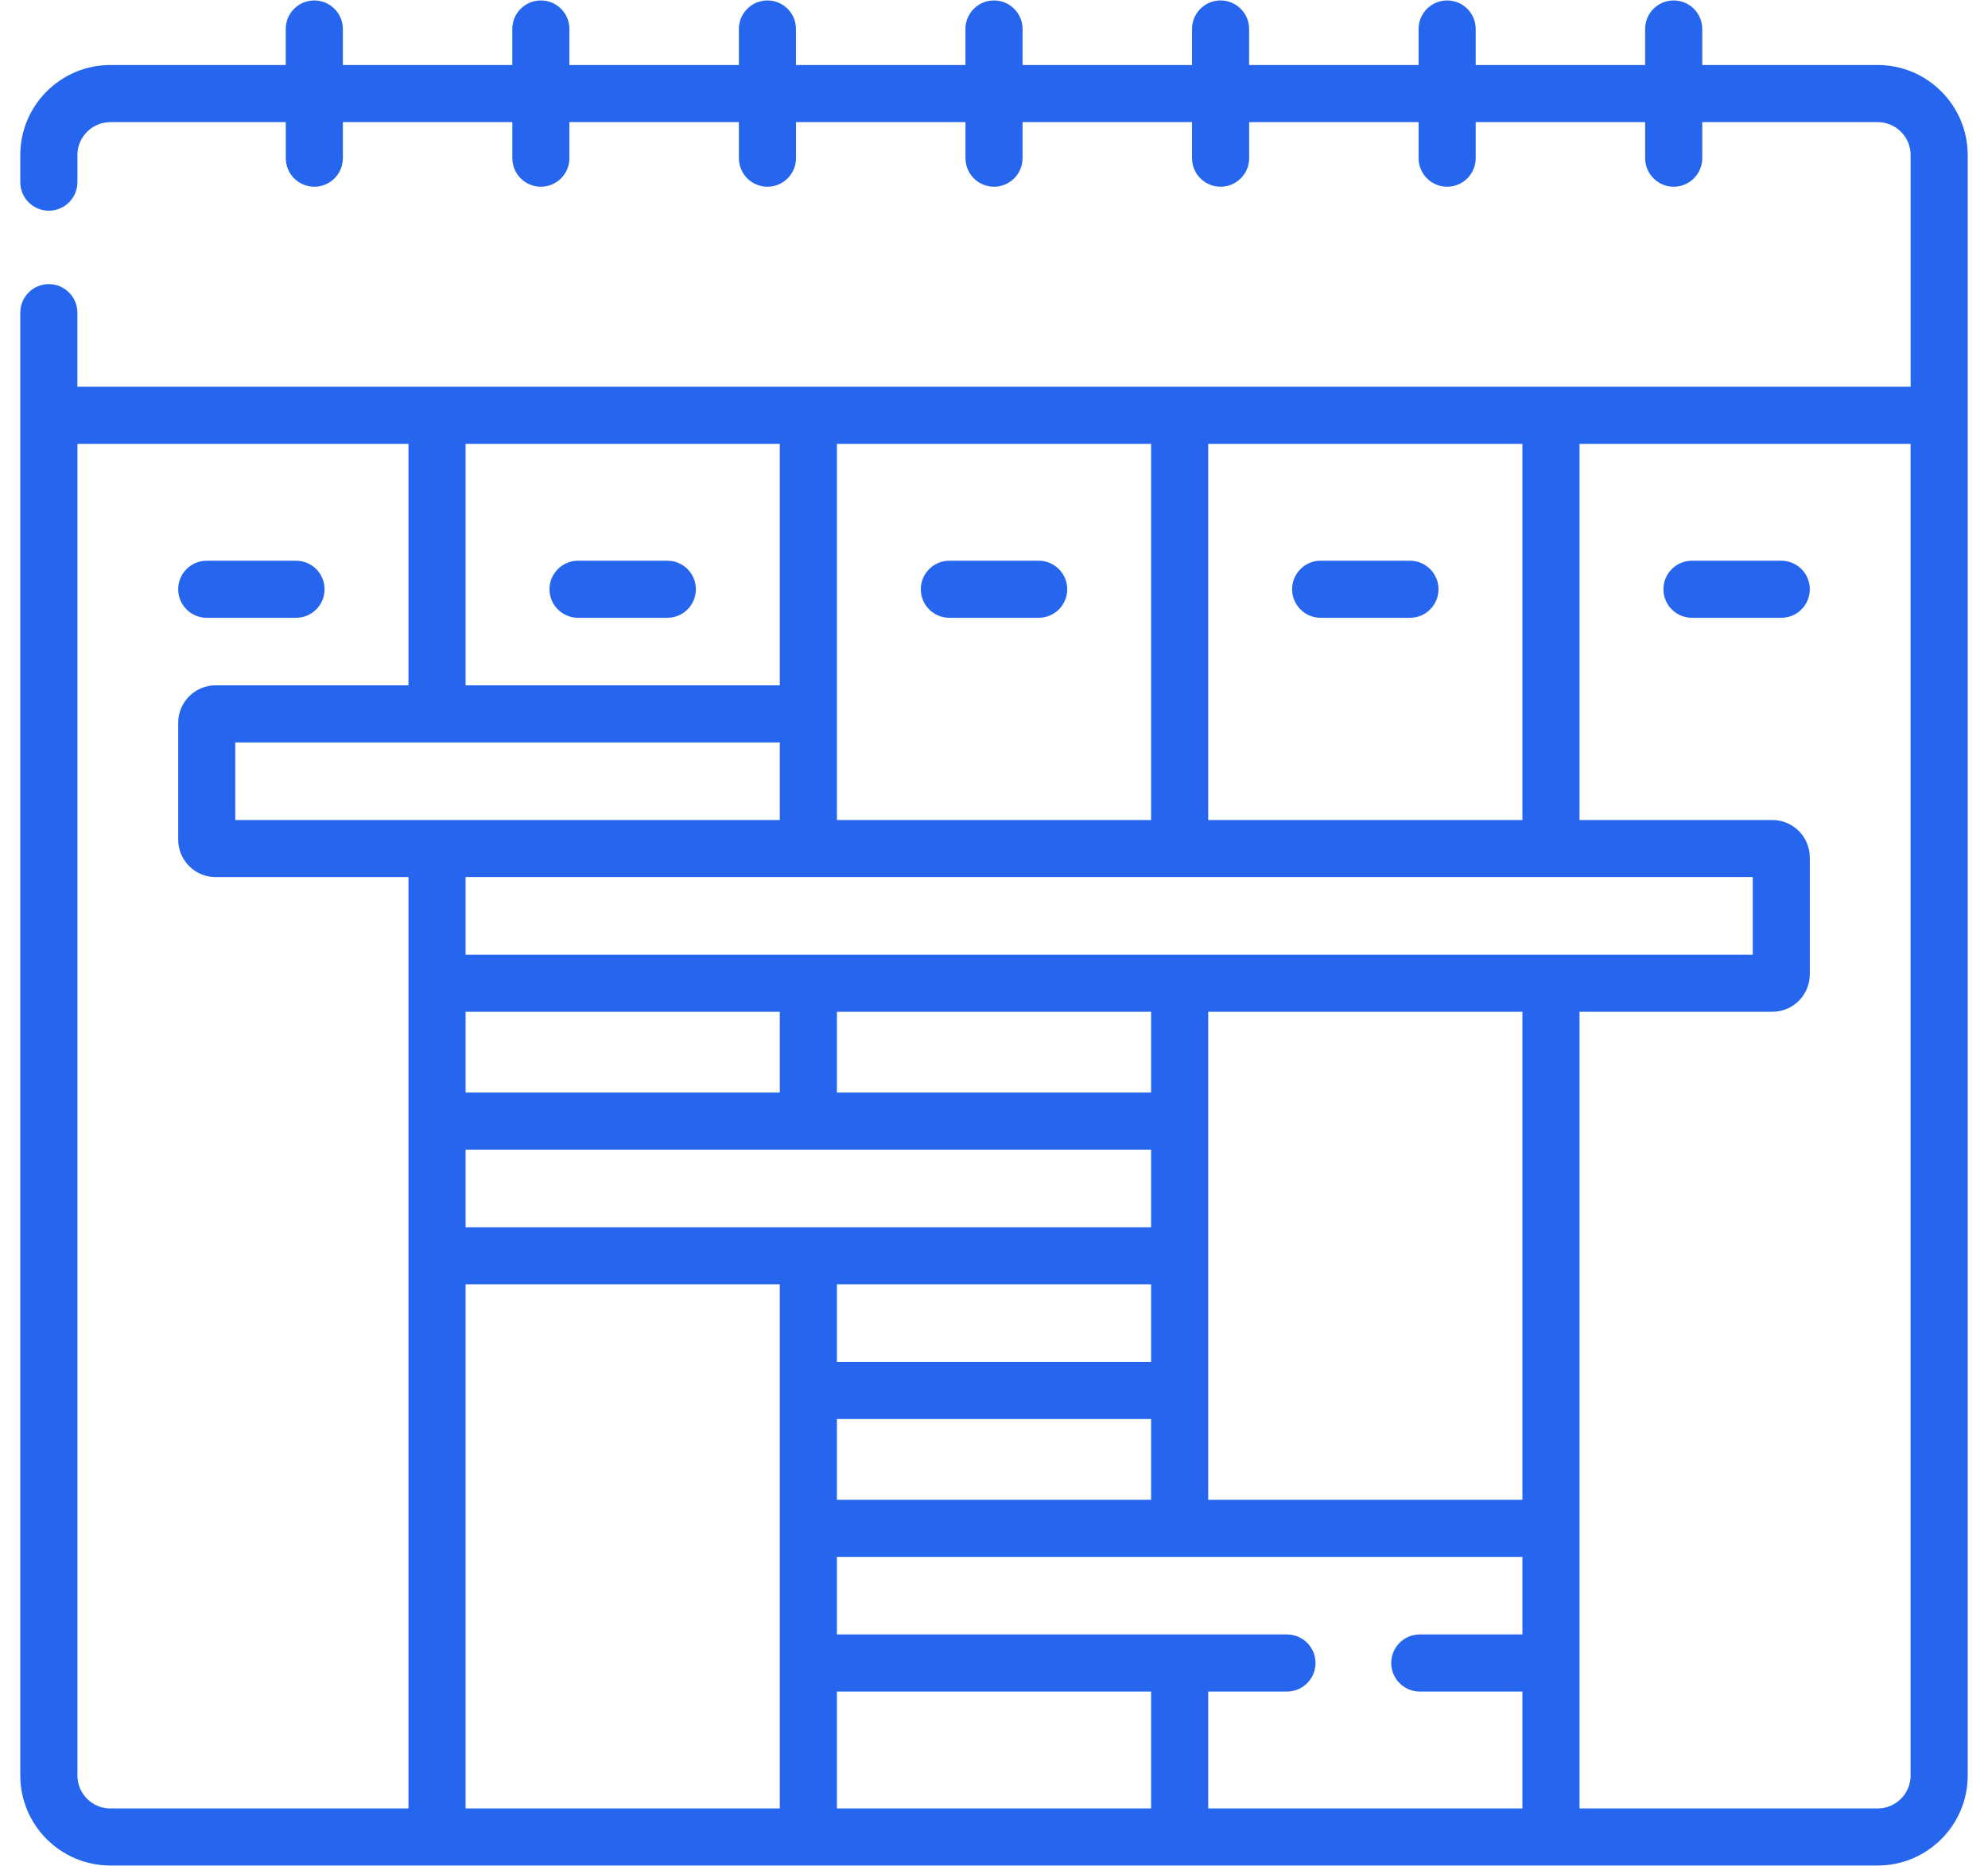 <svg width="49" height="46" viewBox="0 0 49 46" fill="none" xmlns="http://www.w3.org/2000/svg">
<path d="M46.281 1.603H41.957V0.715C41.957 0.326 41.642 0.011 41.253 0.011C40.864 0.011 40.549 0.326 40.549 0.715V1.603H36.373V0.715C36.373 0.326 36.058 0.011 35.669 0.011C35.28 0.011 34.965 0.326 34.965 0.715V1.603H30.788V0.715C30.788 0.326 30.473 0.011 30.084 0.011C29.696 0.011 29.381 0.326 29.381 0.715V1.603H25.204V0.715C25.204 0.326 24.889 0.011 24.5 0.011C24.111 0.011 23.796 0.326 23.796 0.715V1.603H19.619V0.715C19.619 0.326 19.304 0.011 18.916 0.011C18.527 0.011 18.212 0.326 18.212 0.715V1.603H14.035V0.715C14.035 0.326 13.72 0.011 13.331 0.011C12.943 0.011 12.627 0.326 12.627 0.715V1.603H8.451V0.715C8.451 0.326 8.136 0.011 7.747 0.011C7.358 0.011 7.043 0.326 7.043 0.715V1.603H2.719C1.495 1.603 0.5 2.599 0.5 3.822V4.491C0.5 4.879 0.815 5.194 1.204 5.194C1.592 5.194 1.908 4.879 1.908 4.491V3.822C1.908 3.375 2.272 3.011 2.719 3.011H7.044V3.899C7.044 4.288 7.359 4.603 7.747 4.603C8.136 4.603 8.451 4.288 8.451 3.899V3.011H12.628V3.899C12.628 4.288 12.943 4.603 13.332 4.603C13.72 4.603 14.035 4.288 14.035 3.899V3.011H18.212V3.899C18.212 4.288 18.527 4.603 18.916 4.603C19.305 4.603 19.62 4.288 19.62 3.899V3.011H23.797V3.899C23.797 4.288 24.112 4.603 24.5 4.603C24.889 4.603 25.204 4.288 25.204 3.899V3.011H29.381V3.899C29.381 4.288 29.696 4.603 30.085 4.603C30.474 4.603 30.789 4.288 30.789 3.899V3.011H34.965V3.899C34.965 4.288 35.28 4.603 35.669 4.603C36.058 4.603 36.373 4.288 36.373 3.899V3.011H40.55V3.899C40.55 4.288 40.865 4.603 41.254 4.603C41.642 4.603 41.957 4.288 41.957 3.899V3.011H46.281C46.729 3.011 47.093 3.375 47.093 3.822V9.534H1.907V7.708C1.907 7.319 1.592 7.004 1.204 7.004C0.815 7.004 0.5 7.319 0.5 7.708V43.77C0.5 44.994 1.495 45.989 2.719 45.989H46.281C47.505 45.989 48.5 44.994 48.5 43.77V3.822C48.5 2.599 47.505 1.603 46.281 1.603ZM29.78 10.942H37.524V20.215H29.78V10.942ZM20.628 33.575V31.662H28.372V33.575H20.628ZM28.372 34.982V36.973H20.628V34.982H28.372ZM11.476 30.254V28.341H28.372V30.254H11.476ZM5.799 20.215V18.302H19.22V20.215H5.799ZM11.476 24.943H19.22V26.934H11.476V24.943ZM20.628 26.934V24.943H28.372V26.934H20.628ZM11.476 23.535V21.622H43.201V23.535H11.476ZM20.628 17.598V10.942H28.372V20.215H20.628V17.598ZM11.476 10.942H19.22V16.895H11.476V10.942ZM10.068 24.239V27.638V30.958V44.582H2.719C2.272 44.582 1.908 44.218 1.908 43.77V10.942H10.068V16.895H5.315C4.806 16.895 4.392 17.309 4.392 17.818V20.699C4.392 21.208 4.806 21.623 5.315 21.623H10.068V24.239ZM19.22 44.582H11.476V31.662H19.22V44.582ZM28.372 44.582H20.628V41.701H28.372V44.582ZM37.524 40.293H34.995C34.606 40.293 34.291 40.608 34.291 40.997C34.291 41.386 34.606 41.701 34.995 41.701H37.524V44.582H29.78V41.701H31.721C32.11 41.701 32.425 41.386 32.425 40.997C32.425 40.608 32.11 40.293 31.721 40.293H20.628V38.381H37.524V40.293ZM37.524 36.973H29.78V24.943H37.524V36.973ZM47.093 43.77C47.093 44.218 46.729 44.582 46.281 44.582H38.932V24.943H43.684C44.194 24.943 44.608 24.528 44.608 24.019V21.139C44.608 20.629 44.194 20.215 43.684 20.215H38.932V10.942H47.092V43.77H47.093Z" fill="#2666EF"/>
<path d="M5.095 15.23H7.296C7.685 15.23 8 14.915 8 14.527C8 14.138 7.685 13.823 7.296 13.823H5.095C4.707 13.823 4.392 14.138 4.392 14.527C4.392 14.915 4.707 15.23 5.095 15.23Z" fill="#2666EF"/>
<path d="M16.448 13.823H14.248C13.859 13.823 13.544 14.138 13.544 14.527C13.544 14.915 13.859 15.23 14.248 15.23H16.448C16.837 15.23 17.152 14.915 17.152 14.527C17.152 14.138 16.837 13.823 16.448 13.823Z" fill="#2666EF"/>
<path d="M25.601 13.823H23.4C23.011 13.823 22.696 14.138 22.696 14.527C22.696 14.915 23.011 15.23 23.4 15.23H25.601C25.989 15.23 26.305 14.915 26.305 14.527C26.305 14.138 25.989 13.823 25.601 13.823Z" fill="#2666EF"/>
<path d="M34.752 13.823H32.551C32.163 13.823 31.848 14.138 31.848 14.527C31.848 14.915 32.163 15.23 32.551 15.23H34.752C35.141 15.23 35.456 14.915 35.456 14.527C35.456 14.138 35.141 13.823 34.752 13.823Z" fill="#2666EF"/>
<path d="M41.704 15.23H43.905C44.293 15.23 44.608 14.915 44.608 14.527C44.608 14.138 44.293 13.823 43.905 13.823H41.704C41.315 13.823 41 14.138 41 14.527C41 14.915 41.315 15.23 41.704 15.23Z" fill="#2666EF"/>
</svg>
